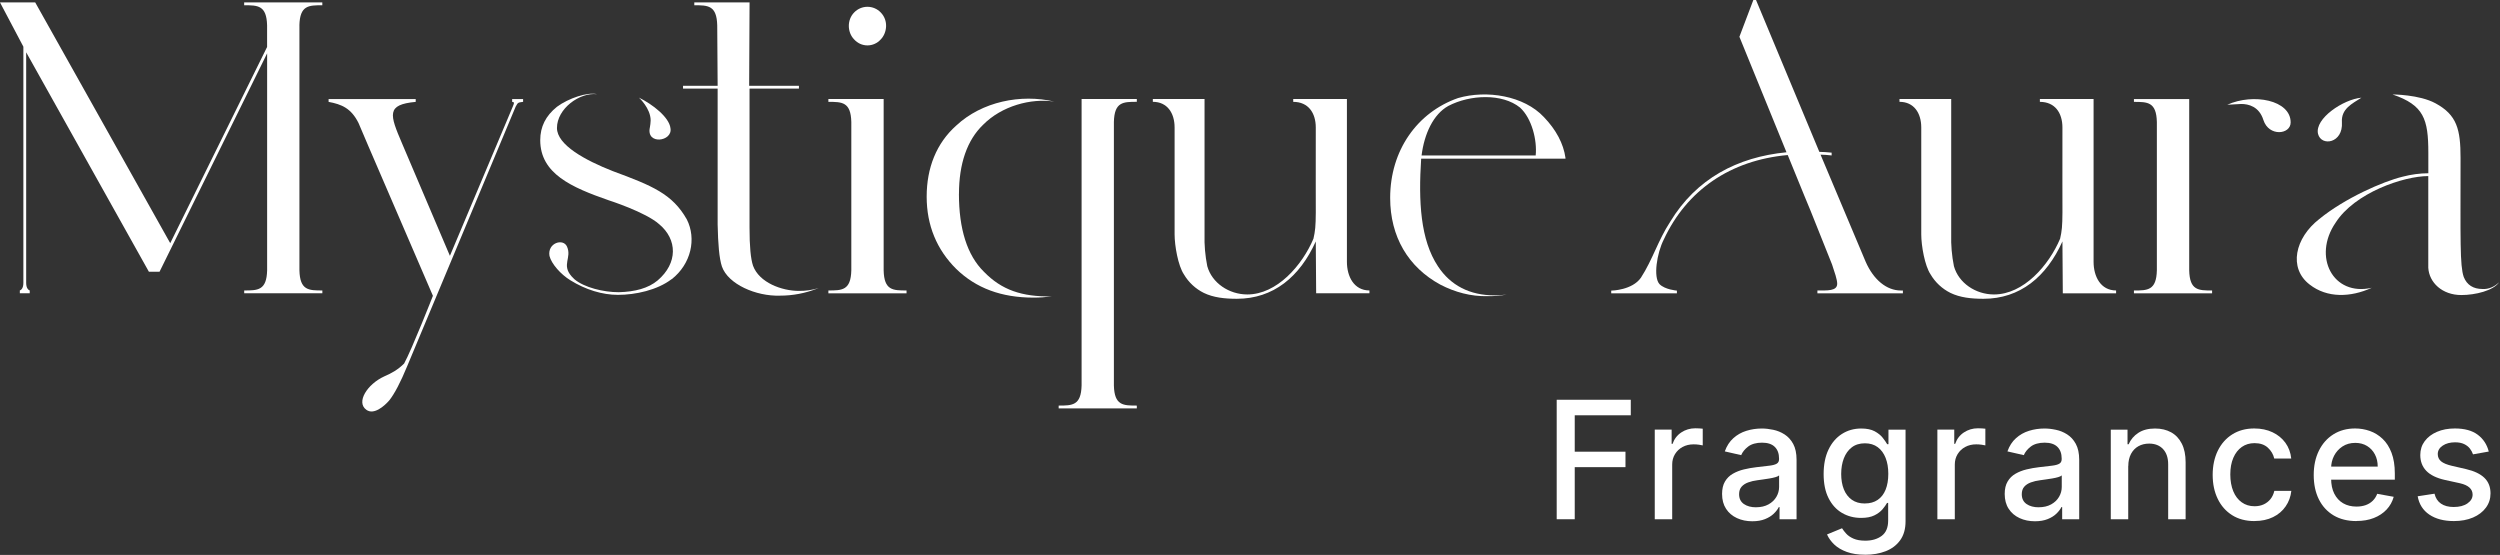 <svg xmlns="http://www.w3.org/2000/svg" fill="none" viewBox="0 0 1410 313" height="313" width="1410">
<rect x="0" y="0" width="1410" height="313" fill="#333333" stroke="none"/>
<path fill="white" d="M168.877 14.315V152.466C169.151 163.817 174.142 163.817 181.808 163.817V165.418H137.73V163.817C145.396 163.817 150.387 163.817 150.661 152.466V30.088L89.988 153.245H83.965L14.763 29.499V159.542C14.763 162.701 16.111 163.586 16.764 163.817V165.418H11.183V163.817C11.857 163.586 13.183 162.701 13.183 159.542V26.34L0 1.363H19.859L96.011 137.156L150.64 26.487V14.315C150.366 2.963 145.375 2.963 137.709 2.963V1.363H181.787V2.963C174.121 2.963 169.13 2.963 168.856 14.315H168.877Z"></path>
<path fill="white" d="M295.026 55.838V57.438C292.604 57.88 292.183 57.438 290.856 60.092L229.656 206.52C225.929 215.596 222.412 222.251 219.569 225.789C216.726 229.117 210.787 234.213 206.617 231.117C200.699 226.905 207.059 216.712 216.705 212.29C220.875 210.521 224.644 208.352 227.93 205.024C232.31 197.043 244.167 166.843 244.167 166.843L207.691 82.247L202.216 69.4C198.046 60.976 192.57 58.807 185.326 57.459V55.859H234.458V57.459C217.779 59.018 219.758 64.514 226.771 80.92L253.749 144.288L289.297 59.902C290.182 57.902 289.971 57.48 288.855 57.48V55.88H295.005L295.026 55.838Z"></path>
<path fill="white" d="M378.801 157.434C370.693 163.646 358.394 166.3 348.517 166.3C339.735 166.3 330.3 163.415 321.75 158.108C316.274 154.78 311.009 148.799 309.914 144.377C308.609 137.069 317.601 134.184 319.791 139.07C322.634 145.493 316.506 149.263 322.424 155.917L323.961 157.476C329.437 162.13 340.367 164.805 348.938 164.805C358.162 164.573 365.659 162.572 370.924 158.15C382.339 148.399 382.107 135.111 371.809 126.476C364.122 119.611 343.294 112.956 343.294 112.956C322.234 105.648 304.692 97.877 304.692 79.05C304.692 71.51 307.766 65.319 314.126 60.222C320.697 55.358 331.458 51.798 336.723 53.125C326.846 52.009 314.126 61.318 314.126 72.184C314.126 81.703 329.921 90.359 345.716 96.55C367.871 104.742 379.285 109.397 387.393 123.801C392.868 134.668 389.815 148.841 378.843 157.476L378.801 157.434ZM360.373 55.063C368.06 58.833 377.474 66.14 378.148 72.353C379.453 79.892 364.333 81.872 366.523 71.91C366.775 70.605 366.923 69.257 366.965 67.93C366.965 61.065 360.394 55.084 360.394 55.084L360.373 55.063Z"></path>
<path fill="white" d="M461.568 162.533L460.915 162.764C454.218 165.397 447.058 166.766 439.856 166.744C426.483 167.187 410.667 160.321 407.171 150.339C405.634 145.685 404.981 137.703 404.749 126.626V49.969H385.227V48.41H404.749C404.749 46.768 404.518 14.315 404.518 14.315C404.244 2.963 399.253 2.963 391.587 2.963V1.363H422.755L422.524 48.41H450.596V49.969H422.734V128.395C422.734 139.03 423.387 145.895 424.714 149.897C428.231 159.416 440.951 164.07 450.596 164.07C454.303 164.112 458.009 163.586 461.568 162.511V162.533Z"></path>
<path fill="white" d="M511.289 163.821V165.422H467.211V163.821C474.877 163.821 479.868 163.821 480.142 152.47V68.8C479.868 57.449 474.877 57.449 467.211 57.449V55.848H498.38V152.47C498.633 163.821 503.624 163.821 511.289 163.821ZM489.24 25.607C486.397 25.607 483.68 24.406 481.785 22.279C477.826 18.299 477.615 11.202 481.785 6.99C483.743 4.968 486.439 3.831 489.24 3.831C492.041 3.831 494.736 4.968 496.695 6.99C501.307 11.644 500.212 18.741 496.695 22.279C494.8 24.385 492.083 25.607 489.24 25.607Z"></path>
<path fill="white" d="M540.837 109.357C540.837 129.069 545.449 143.916 554.883 153.224C564.971 163.627 576.385 167.397 593.065 167.187C589.716 167.629 586.347 167.86 582.977 167.86C564.761 167.86 550.503 162.532 539.32 151.687C528.348 140.82 522.641 127.089 522.641 110.915C522.641 94.741 528.117 80.779 539.32 70.817C553.809 57.297 575.733 52.875 594.602 57.297C581.44 55.297 564.992 59.74 554.462 70.375C545.47 79.01 540.858 92.319 540.858 109.378L540.837 109.357ZM628.234 68.775V217.393C628.508 228.744 633.499 228.744 641.165 228.744V230.344H597.087V228.744C604.753 228.744 609.744 228.744 610.018 217.393V55.823H641.165V57.424C633.499 57.424 628.508 57.424 628.234 68.775Z"></path>
<path fill="white" d="M772.361 163.818V165.419H742.309L742.098 136.167C733.106 156.11 718.196 168.515 697.557 168.515C690.755 168.515 684.395 167.841 678.919 165.187C674.265 162.871 670.369 159.248 667.737 154.763C664.451 149.898 662.472 138.589 662.472 132.166V71.893C662.472 63.701 658.302 57.425 650.194 57.425V55.824H679.362V132.166C679.193 138.189 679.72 144.212 680.899 150.108C683.531 159.627 693.177 166.072 703.496 166.072C720.175 166.072 734.433 149.666 740.793 134.608C742.772 125.742 741.888 124.858 742.098 71.914C742.098 63.722 737.928 57.446 729.378 57.446V55.845H759.662V147.687C759.662 155.879 763.6 163.818 772.382 163.818H772.361Z"></path>
<path fill="white" d="M801.534 89.489C799.975 113.623 801.091 135.293 811.053 150.267C818.129 160.986 828.974 166.588 842.916 166.588C845.211 166.567 847.486 166.398 849.781 166.146C846.201 166.777 842.579 167.093 838.936 167.03C829.648 167.262 820.572 164.798 812.379 160.544C794.247 150.709 784.054 133.503 784.054 111.622C784.054 84.813 799.322 63.353 822.32 55.309C838.472 50.612 859.49 53.961 870.757 66.028C877.622 73.167 881.813 81.001 882.929 89.046V89.489H801.513H801.534ZM801.744 87.698H866.124C867.008 78.98 863.912 66.702 857.279 60.658C847.317 52.613 829.185 53.287 816.802 59.773C808.399 64.47 803.303 75.421 801.765 87.698H801.744Z"></path>
<path fill="white" d="M1073.23 163.823V165.424H1025.02V163.823C1030.56 163.823 1036.18 164.244 1036.18 160.011C1036.18 157.653 1034.69 153.441 1033.28 149.187C1014.74 102.54 1027.69 135.203 1008.28 87.44C975.909 90.367 951.374 107.278 938.422 134.992C934.4 142.89 932.399 156.41 935.958 160.243C939.075 163.402 945.772 163.907 945.772 163.907V165.424H908.728V163.907C909.171 163.907 920.564 163.634 925.471 156.642C932.168 146.28 935.074 135.687 941.982 125.094C956.702 100.749 979.91 88.577 1007.58 85.881L981.026 20.744L988.881 0H990.398L1026.11 85.65C1028.35 85.65 1030.79 85.881 1033.04 86.092V87.671C1030.96 87.419 1028.87 87.271 1026.79 87.229L1052.23 147.628C1056.69 157.779 1064.04 163.844 1072.07 163.844H1073.2L1073.23 163.823Z"></path>
<path fill="white" d="M1193.48 163.82V165.421H1163.42L1163.21 136.169C1154.22 156.112 1139.31 168.517 1118.67 168.517C1111.87 168.517 1105.51 167.843 1100.03 165.189C1095.38 162.873 1091.48 159.25 1088.85 154.765C1085.57 149.9 1083.59 138.591 1083.59 132.168V71.895C1083.59 63.703 1079.42 57.427 1071.31 57.427V55.826H1100.48V132.168C1100.31 138.191 1100.83 144.214 1102.01 150.111C1104.65 159.63 1114.29 166.074 1124.61 166.074C1141.29 166.074 1155.55 149.668 1161.91 134.611C1163.89 125.744 1163 124.86 1163.21 71.916C1163.21 63.724 1159.04 57.448 1150.49 57.448V55.847H1180.78V147.689C1180.78 155.881 1184.72 163.82 1193.5 163.82H1193.48Z"></path>
<path fill="white" d="M1247.62 163.833V165.433H1203.54V163.833C1211.2 163.833 1216.2 163.833 1216.47 152.482V68.812C1216.2 57.461 1211.2 57.461 1203.54 57.461V55.86H1234.71V152.482C1234.98 163.833 1239.95 163.833 1247.64 163.833H1247.62ZM1291.93 69.043C1291.93 75.909 1279.65 77.236 1276.57 67.717C1274.15 59.967 1268.02 58.64 1264.06 58.64L1256.17 59.082C1270.87 52.427 1291.93 56.429 1291.93 69.043Z"></path>
<path fill="white" d="M1409.5 159.159C1406.37 163.919 1396.05 166.404 1388.19 166.404C1377.41 166.404 1370.02 159.37 1369.55 150.988V99.308C1355.63 99.308 1328.02 108.721 1317.24 125.653C1304.23 144.691 1315.68 167.309 1337.69 162.318C1325.79 167.751 1312.55 168.215 1302.67 160.507C1290.54 151.22 1294.37 134.203 1308.06 123.547C1322.46 111.796 1343.9 102.361 1355.13 99.644C1359.85 98.402 1364.69 97.749 1369.58 97.707V86.145C1369.58 67.107 1367.03 59.294 1349.38 53.271C1349.38 53.271 1364.42 53.271 1373.62 58.262C1385.75 64.833 1387.75 73.004 1387.75 89.094C1387.75 135.804 1387.31 149.619 1389.54 156.19C1391.33 160.717 1394.93 162.992 1400.09 162.992C1403.69 163.224 1407.04 161.623 1409.53 159.138L1409.5 159.159ZM1307.37 75.51C1305.34 66.897 1321.66 55.988 1331.84 55.103C1326.61 58.473 1320.34 61.379 1320.84 68.939C1321.62 80.838 1309.18 82.776 1307.37 75.51Z"></path>
<path fill="white" d="M877.978 292.853V225.462H919.76V234.223H888.15V254.756H916.77V263.474H888.15V292.853H877.978Z"></path>
<path fill="white" d="M933.283 292.855V242.312H942.802V250.335H943.329C944.255 247.619 945.877 245.47 948.214 243.912C950.552 242.354 953.206 241.553 956.154 241.553C956.765 241.553 957.502 241.574 958.344 241.617C959.186 241.659 959.86 241.722 960.345 241.785V251.199C959.945 251.093 959.25 250.967 958.239 250.82C957.228 250.672 956.217 250.609 955.206 250.609C952.89 250.609 950.805 251.093 948.994 252.083C947.182 253.052 945.75 254.4 944.697 256.127C943.644 257.854 943.118 259.812 943.118 262.002V292.855H933.283Z"></path>
<path fill="white" d="M988.308 293.993C985.107 293.993 982.2 293.404 979.631 292.203C977.041 291.003 974.998 289.276 973.503 286.981C972.007 284.706 971.249 281.905 971.249 278.599C971.249 275.756 971.797 273.397 972.892 271.565C973.987 269.712 975.461 268.258 977.336 267.184C979.21 266.11 981.295 265.289 983.59 264.742C985.886 264.194 988.244 263.773 990.624 263.499C993.657 263.141 996.1 262.867 997.995 262.636C999.89 262.404 1001.26 262.025 1002.1 261.498C1002.97 260.972 1003.39 260.108 1003.39 258.929V258.697C1003.39 255.833 1002.59 253.601 1000.96 252.021C999.343 250.442 996.963 249.663 993.783 249.663C990.603 249.663 987.865 250.4 985.97 251.853C984.075 253.306 982.769 254.928 982.032 256.697L972.787 254.591C973.882 251.516 975.482 249.031 977.609 247.136C979.715 245.24 982.158 243.85 984.938 242.987C987.697 242.123 990.603 241.681 993.657 241.681C995.679 241.681 997.827 241.913 1000.08 242.397C1002.35 242.86 1004.48 243.724 1006.46 244.988C1008.44 246.251 1010.08 248.02 1011.35 250.337C1012.61 252.653 1013.26 255.644 1013.26 259.329V292.877H1003.66V285.97H1003.26C1002.63 287.233 1001.68 288.497 1000.4 289.718C999.132 290.94 997.49 291.972 995.489 292.772C993.488 293.572 991.109 293.993 988.308 293.993ZM990.435 286.096C993.151 286.096 995.489 285.548 997.426 284.474C999.364 283.4 1000.84 281.989 1001.87 280.241C1002.9 278.493 1003.41 276.619 1003.41 274.64V268.132C1003.05 268.49 1002.38 268.806 1001.39 269.101C1000.4 269.396 999.259 269.648 997.974 269.859C996.71 270.07 995.468 270.259 994.246 270.428C993.046 270.596 992.035 270.722 991.214 270.849C989.297 271.08 987.571 271.502 985.991 272.07C984.433 272.639 983.169 273.46 982.242 274.513C981.316 275.587 980.852 276.977 980.852 278.746C980.852 281.189 981.758 283.021 983.548 284.264C985.338 285.506 987.634 286.117 990.414 286.117L990.435 286.096Z"></path>
<path fill="white" d="M1051.93 312.863C1047.9 312.863 1044.47 312.336 1041.59 311.283C1038.7 310.23 1036.34 308.84 1034.53 307.114C1032.72 305.387 1031.35 303.491 1030.44 301.427L1038.91 297.932C1039.5 298.9 1040.3 299.911 1041.29 301.006C1042.28 302.101 1043.65 303.028 1045.38 303.786C1047.1 304.544 1049.31 304.944 1052.03 304.944C1055.76 304.944 1058.83 304.039 1061.28 302.228C1063.72 300.417 1064.92 297.531 1064.92 293.593V283.653H1064.29C1063.7 284.727 1062.83 285.928 1061.74 287.233C1060.62 288.539 1059.11 289.697 1057.19 290.645C1055.25 291.614 1052.75 292.098 1049.65 292.098C1045.65 292.098 1042.07 291.15 1038.87 289.276C1035.67 287.402 1033.16 284.622 1031.31 280.957C1029.45 277.293 1028.53 272.765 1028.53 267.395C1028.53 262.025 1029.43 257.413 1031.27 253.58C1033.1 249.747 1035.63 246.799 1038.83 244.756C1042.03 242.713 1045.65 241.681 1049.71 241.681C1052.85 241.681 1055.38 242.208 1057.32 243.24C1059.25 244.293 1060.75 245.493 1061.84 246.883C1062.94 248.273 1063.76 249.473 1064.37 250.526H1065.09V242.334H1074.73V293.993C1074.73 298.332 1073.72 301.891 1071.7 304.692C1069.68 307.493 1066.96 309.535 1063.53 310.883C1060.1 312.21 1056.22 312.884 1051.93 312.884V312.863ZM1051.82 283.948C1054.64 283.948 1057.04 283.274 1059 281.947C1060.96 280.62 1062.46 278.704 1063.47 276.219C1064.48 273.734 1065 270.744 1065 267.248C1065 263.752 1064.5 260.845 1063.49 258.276C1062.48 255.686 1061 253.664 1059.04 252.211C1057.09 250.758 1054.68 250.021 1051.8 250.021C1048.91 250.021 1046.37 250.779 1044.39 252.316C1042.41 253.833 1040.93 255.918 1039.92 258.529C1038.93 261.14 1038.43 264.047 1038.43 267.29C1038.43 270.533 1038.93 273.502 1039.94 276.008C1040.95 278.515 1042.45 280.452 1044.43 281.863C1046.41 283.274 1048.87 283.969 1051.78 283.969L1051.82 283.948Z"></path>
<path fill="white" d="M1092.68 292.855V242.312H1102.2V250.335H1102.72C1103.65 247.619 1105.27 245.47 1107.61 243.912C1109.95 242.354 1112.6 241.553 1115.55 241.553C1116.16 241.553 1116.9 241.574 1117.74 241.617C1118.58 241.659 1119.26 241.722 1119.74 241.785V251.199C1119.34 251.093 1118.65 250.967 1117.64 250.82C1116.62 250.672 1115.61 250.609 1114.6 250.609C1112.29 250.609 1110.2 251.093 1108.39 252.083C1106.58 253.052 1105.15 254.4 1104.09 256.127C1103.04 257.854 1102.51 259.812 1102.51 262.002V292.855H1092.68Z"></path>
<path fill="white" d="M1147.71 293.993C1144.51 293.993 1141.6 293.404 1139.03 292.203C1136.44 291.003 1134.4 289.276 1132.91 286.981C1131.41 284.706 1130.65 281.905 1130.65 278.599C1130.65 275.756 1131.2 273.397 1132.3 271.565C1133.39 269.712 1134.86 268.258 1136.74 267.184C1138.61 266.11 1140.7 265.289 1142.99 264.742C1145.29 264.194 1147.65 263.773 1150.03 263.499C1153.06 263.141 1155.5 262.867 1157.4 262.636C1159.29 262.404 1160.66 262.025 1161.5 261.498C1162.37 260.972 1162.79 260.108 1162.79 258.929V258.697C1162.79 255.833 1161.99 253.601 1160.37 252.021C1158.75 250.442 1156.37 249.663 1153.19 249.663C1150.01 249.663 1147.27 250.4 1145.37 251.853C1143.48 253.306 1142.17 254.928 1141.43 256.697L1132.19 254.591C1133.28 251.516 1134.89 249.031 1137.01 247.136C1139.12 245.24 1141.56 243.85 1144.34 242.987C1147.1 242.123 1150.01 241.681 1153.06 241.681C1155.08 241.681 1157.23 241.913 1159.48 242.397C1161.76 242.86 1163.88 243.724 1165.86 244.988C1167.84 246.251 1169.49 248.02 1170.75 250.337C1172.01 252.653 1172.67 255.644 1172.67 259.329V292.877H1163.06V285.97H1162.66C1162.03 287.233 1161.08 288.497 1159.8 289.718C1158.54 290.94 1156.89 291.972 1154.89 292.772C1152.89 293.572 1150.51 293.993 1147.71 293.993ZM1149.86 286.096C1152.58 286.096 1154.91 285.548 1156.85 284.474C1158.79 283.4 1160.26 281.989 1161.29 280.241C1162.33 278.493 1162.83 276.619 1162.83 274.64V268.132C1162.47 268.49 1161.8 268.806 1160.81 269.101C1159.82 269.396 1158.68 269.648 1157.4 269.859C1156.13 270.07 1154.89 270.259 1153.67 270.428C1152.47 270.596 1151.46 270.722 1150.64 270.849C1148.72 271.08 1146.99 271.502 1145.42 272.07C1143.86 272.639 1142.59 273.46 1141.67 274.513C1140.74 275.587 1140.28 276.977 1140.28 278.746C1140.28 281.189 1141.18 283.021 1142.97 284.264C1144.76 285.506 1147.06 286.117 1149.84 286.117L1149.86 286.096Z"></path>
<path fill="white" d="M1200.32 262.867V292.877H1190.48V242.334H1199.92V250.568H1200.55C1201.71 247.894 1203.54 245.746 1206.03 244.124C1208.51 242.503 1211.65 241.681 1215.46 241.681C1218.91 241.681 1221.93 242.397 1224.52 243.829C1227.11 245.261 1229.11 247.409 1230.54 250.231C1231.97 253.053 1232.69 256.549 1232.69 260.719V292.856H1222.85V261.898C1222.85 258.234 1221.9 255.37 1219.99 253.306C1218.07 251.242 1215.46 250.189 1212.13 250.189C1209.86 250.189 1207.84 250.674 1206.07 251.663C1204.3 252.653 1202.91 254.085 1201.9 255.981C1200.89 257.876 1200.36 260.172 1200.36 262.846L1200.32 262.867Z"></path>
<path fill="white" d="M1271.5 293.882C1266.61 293.882 1262.4 292.766 1258.88 290.534C1255.37 288.301 1252.65 285.227 1250.78 281.31C1248.88 277.393 1247.95 272.886 1247.95 267.81C1247.95 262.735 1248.92 258.144 1250.84 254.206C1252.78 250.268 1255.49 247.193 1259.01 244.982C1262.53 242.77 1266.65 241.654 1271.41 241.654C1275.25 241.654 1278.68 242.37 1281.67 243.781C1284.66 245.192 1287.1 247.172 1288.96 249.72C1290.81 252.268 1291.91 255.238 1292.26 258.628H1282.68C1282.15 256.27 1280.95 254.227 1279.08 252.5C1277.21 250.773 1274.7 249.931 1271.56 249.931C1268.82 249.931 1266.42 250.647 1264.38 252.079C1262.34 253.511 1260.74 255.554 1259.6 258.207C1258.46 260.84 1257.89 263.978 1257.89 267.558C1257.89 271.138 1258.46 274.423 1259.58 277.098C1260.69 279.772 1262.27 281.836 1264.34 283.31C1266.38 284.785 1268.8 285.522 1271.6 285.522C1273.46 285.522 1275.16 285.185 1276.68 284.49C1278.2 283.795 1279.48 282.805 1280.53 281.52C1281.56 280.236 1282.3 278.677 1282.72 276.845H1292.31C1291.95 280.109 1290.89 283.037 1289.1 285.606C1287.34 288.175 1284.96 290.197 1281.99 291.65C1279.02 293.103 1275.54 293.861 1271.54 293.861L1271.5 293.882Z"></path>
<path fill="white" d="M1328.99 293.882C1324.02 293.882 1319.72 292.808 1316.14 290.681C1312.56 288.533 1309.78 285.522 1307.84 281.626C1305.91 277.73 1304.94 273.16 1304.94 267.916C1304.94 262.672 1305.91 258.186 1307.84 254.227C1309.78 250.268 1312.5 247.193 1316.01 244.982C1319.53 242.77 1323.62 241.654 1328.29 241.654C1331.13 241.654 1333.91 242.118 1336.59 243.065C1339.26 244.013 1341.66 245.487 1343.79 247.509C1345.92 249.531 1347.6 252.142 1348.82 255.364C1350.05 258.586 1350.68 262.482 1350.68 267.052V270.548H1310.5V263.177H1341.03C1341.03 260.587 1340.51 258.291 1339.45 256.291C1338.4 254.29 1336.93 252.69 1335.03 251.531C1333.14 250.373 1330.9 249.783 1328.38 249.783C1325.62 249.783 1323.2 250.457 1321.15 251.805C1319.11 253.153 1317.53 254.901 1316.41 257.07C1315.3 259.239 1314.75 261.577 1314.75 264.083V269.832C1314.75 273.202 1315.34 276.087 1316.54 278.445C1317.74 280.804 1319.4 282.615 1321.55 283.858C1323.7 285.1 1326.21 285.711 1329.09 285.711C1330.95 285.711 1332.65 285.437 1334.19 284.911C1335.73 284.363 1337.05 283.563 1338.17 282.489C1339.28 281.415 1340.15 280.088 1340.74 278.509L1350.05 280.193C1349.31 282.931 1347.96 285.332 1346.05 287.375C1344.13 289.418 1341.73 291.018 1338.84 292.155C1335.96 293.293 1332.67 293.84 1328.99 293.84V293.882Z"></path>
<path fill="white" d="M1403.69 254.669L1394.78 256.249C1394.4 255.111 1393.81 254.016 1393.01 252.984C1392.21 251.952 1391.13 251.11 1389.77 250.457C1388.4 249.804 1386.71 249.467 1384.67 249.467C1381.89 249.467 1379.55 250.078 1377.7 251.321C1375.82 252.563 1374.9 254.164 1374.9 256.101C1374.9 257.786 1375.53 259.155 1376.77 260.187C1378.01 261.219 1380.04 262.061 1382.82 262.714L1390.84 264.567C1395.49 265.641 1398.95 267.305 1401.24 269.537C1403.52 271.77 1404.65 274.676 1404.65 278.256C1404.65 281.289 1403.79 283.984 1402.04 286.343C1400.3 288.702 1397.87 290.555 1394.78 291.882C1391.68 293.208 1388.08 293.882 1384 293.882C1378.33 293.882 1373.72 292.661 1370.14 290.239C1366.56 287.817 1364.37 284.363 1363.57 279.899L1373.07 278.445C1373.65 280.931 1374.88 282.805 1376.71 284.047C1378.54 285.311 1380.94 285.943 1383.91 285.943C1387.13 285.943 1389.7 285.269 1391.64 283.921C1393.58 282.573 1394.55 280.931 1394.55 278.972C1394.55 277.393 1393.96 276.066 1392.78 274.992C1391.6 273.918 1389.81 273.096 1387.41 272.549L1378.86 270.675C1374.14 269.601 1370.66 267.895 1368.41 265.536C1366.16 263.177 1365.04 260.208 1365.04 256.628C1365.04 253.637 1365.88 251.026 1367.55 248.794C1369.21 246.561 1371.53 244.813 1374.46 243.55C1377.38 242.286 1380.75 241.654 1384.56 241.654C1390.02 241.654 1394.31 242.834 1397.45 245.192C1400.59 247.551 1402.65 250.71 1403.66 254.648L1403.69 254.669Z"></path>
</svg>

